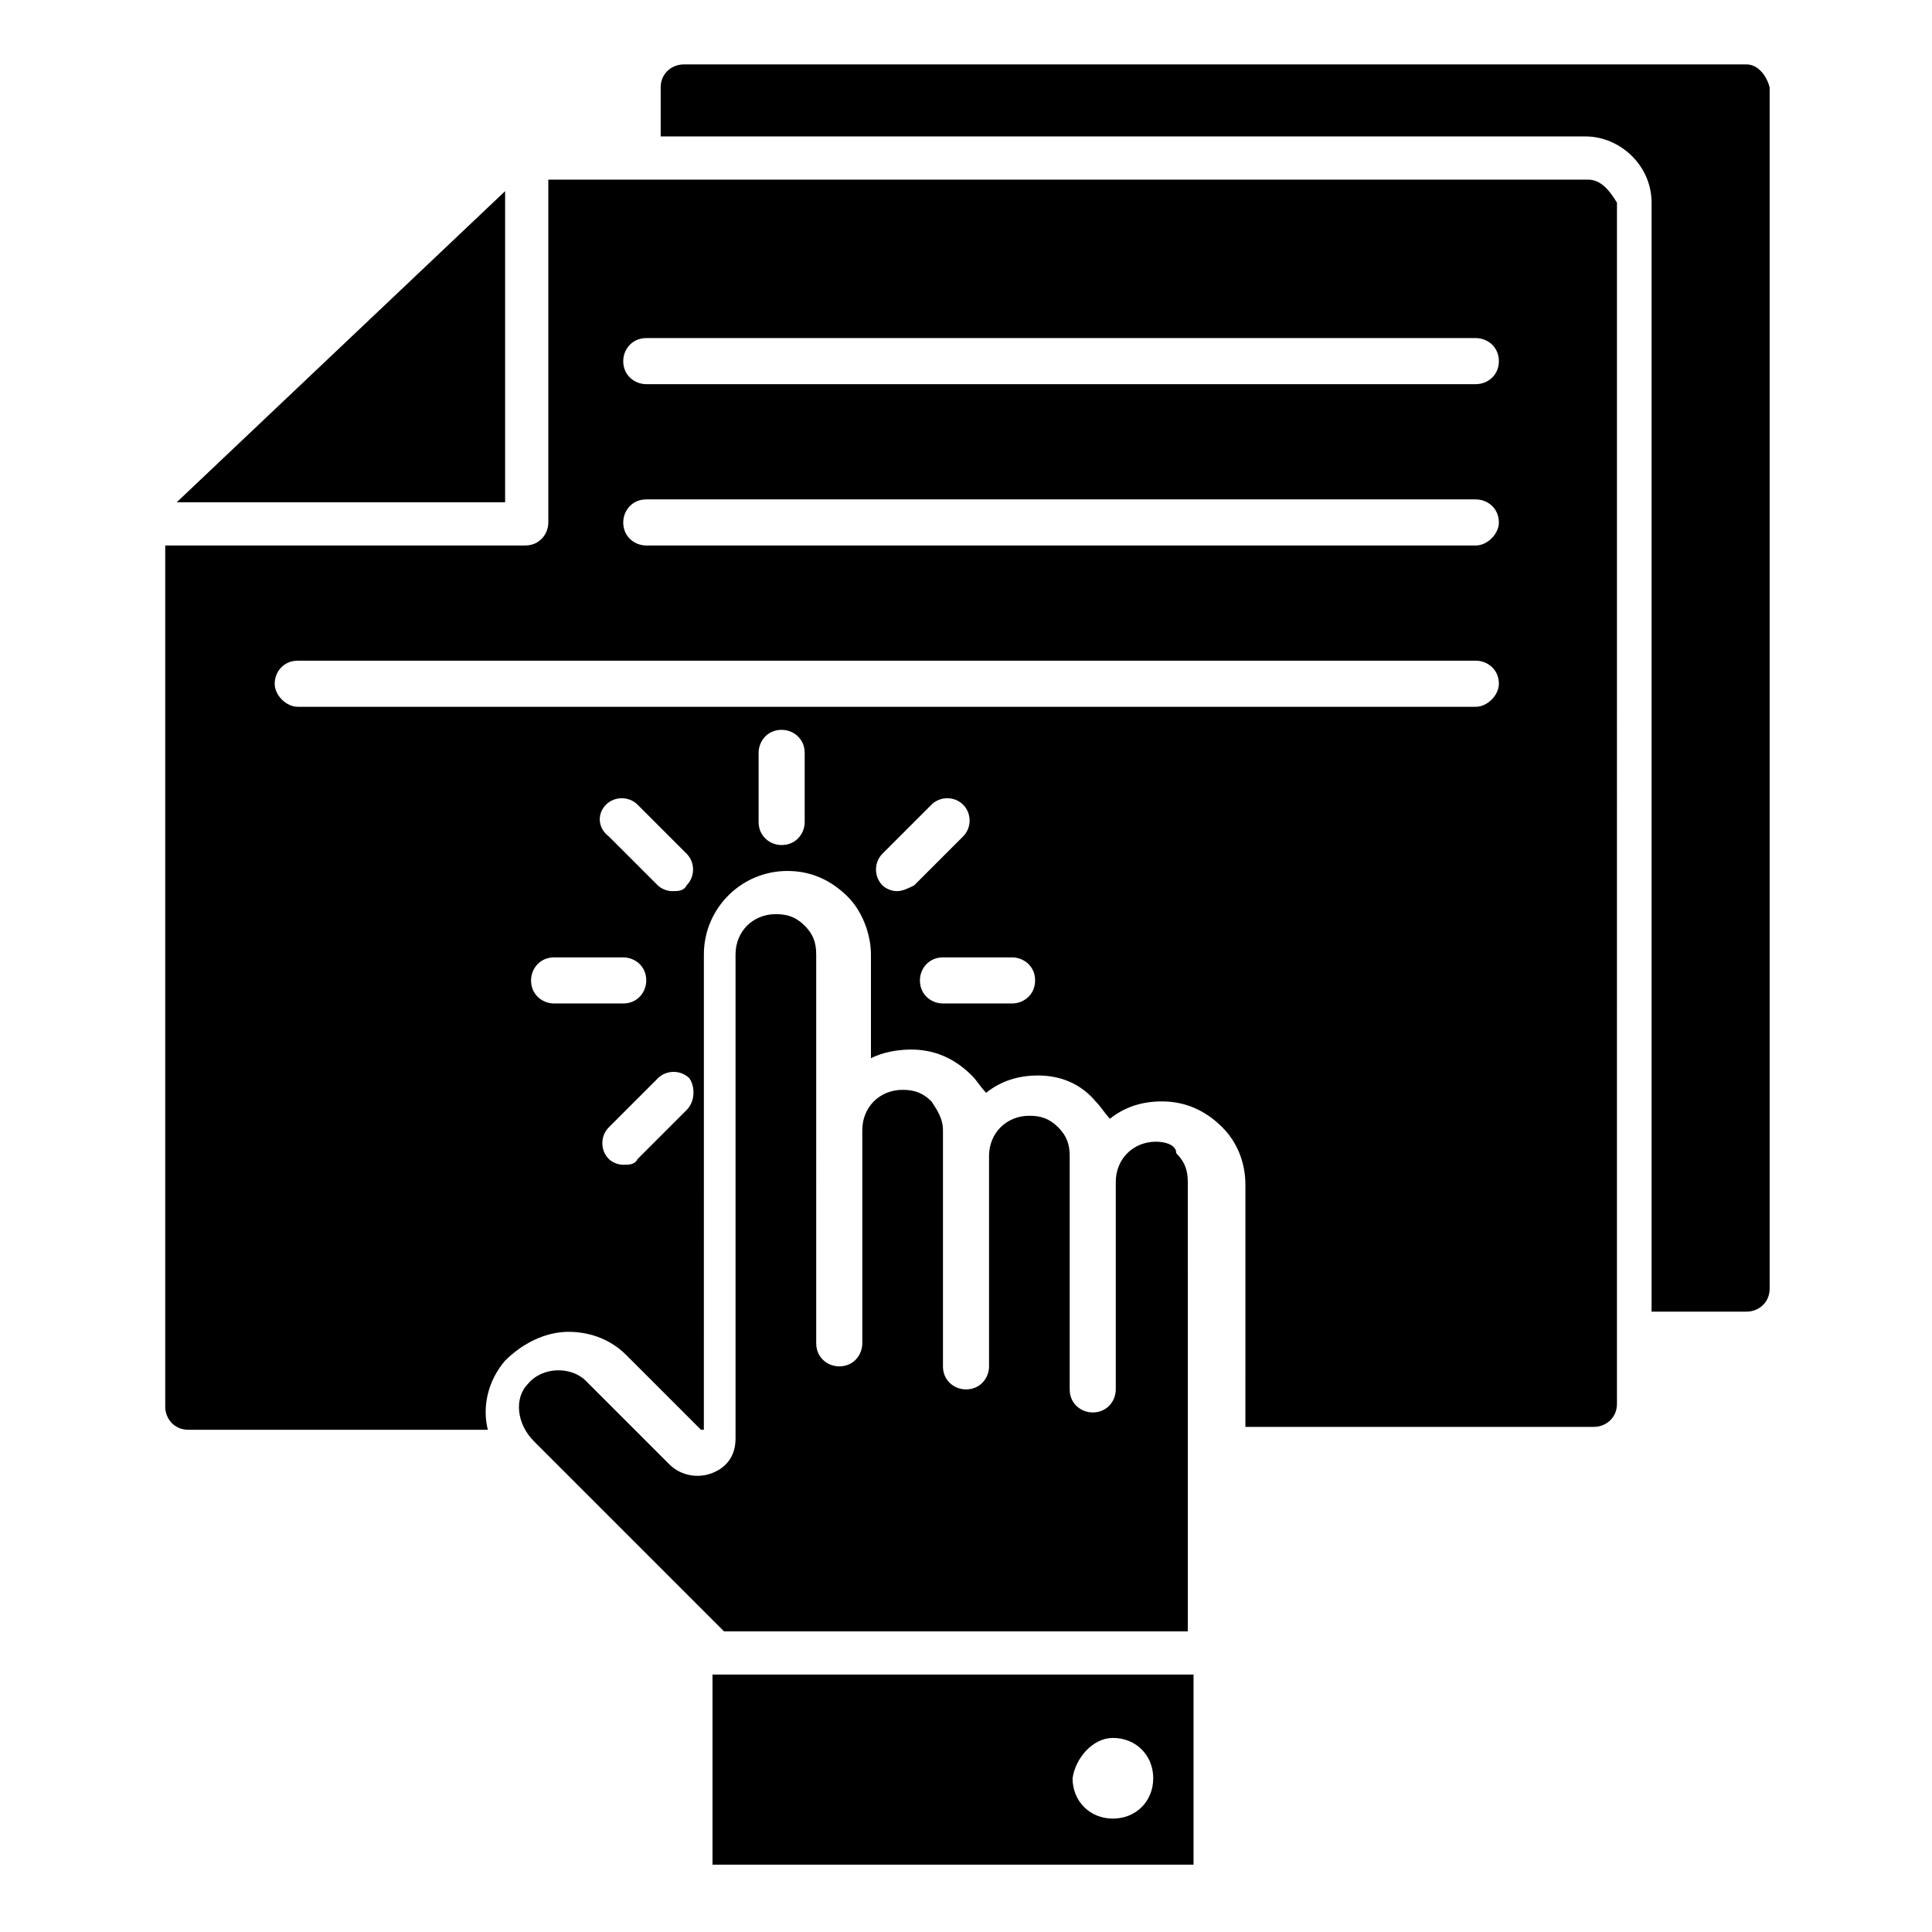 <?xml version="1.0" encoding="UTF-8"?>
<!-- Uploaded to: ICON Repo, www.svgrepo.com, Generator: ICON Repo Mixer Tools -->
<svg fill="#000000" width="800px" height="800px" version="1.1" viewBox="144 144 512 512" xmlns="http://www.w3.org/2000/svg">
 <g>
  <path d="m606.87 161.07h-281.68c-3.055 0-6.106 2.289-6.106 6.106v12.977h245.04c9.16 0 17.559 7.633 17.559 17.559l-0.004 293.89h25.191c3.055 0 6.106-2.289 6.106-6.106v-318.32c-0.762-3.051-3.055-6.106-6.106-6.106z"/>
  <path d="m564.88 191.61h-275.57v90.84c0 3.055-2.289 6.106-6.106 6.106h-95.418v228.24c0 3.055 2.289 6.106 6.106 6.106h79.387c-1.527-6.106 0-12.977 4.582-18.32 4.582-4.582 10.688-7.633 16.793-7.633s11.449 2.289 15.266 6.106l19.848 19.848h0.762l0.004-125.95c0-12.215 9.922-22.137 22.137-22.137 6.106 0 11.449 2.289 16.031 6.871 3.816 3.816 6.106 9.922 6.106 15.266v27.48c3.055-1.527 6.871-2.289 10.688-2.289 6.106 0 11.449 2.289 16.031 6.871 1.527 1.527 2.289 3.055 3.816 4.582 3.816-3.055 8.398-4.582 13.742-4.582 6.106 0 11.449 2.289 15.266 6.871 1.527 1.527 2.289 3.055 3.816 4.582 3.816-3.055 8.398-4.582 13.742-4.582 6.106 0 11.449 2.289 16.031 6.871 3.816 3.816 6.106 9.16 6.106 15.266l-0.004 64.117h92.363c3.055 0 6.106-2.289 6.106-6.106l0.004-318.32c-2.289-3.816-4.582-6.106-7.633-6.106zm-274.04 218.32c-3.055 0-6.106-2.289-6.106-6.106 0-3.055 2.289-6.106 6.106-6.106h18.32c3.055 0 6.106 2.289 6.106 6.106 0 3.055-2.289 6.106-6.106 6.106zm13.738-52.672c2.289-2.289 6.106-2.289 8.398 0l12.977 12.977c2.289 2.289 2.289 6.106 0 8.398-0.762 1.527-2.289 1.527-3.816 1.527-1.527 0-3.055-0.762-3.816-1.527l-12.977-12.977c-3.055-2.289-3.055-6.106-0.766-8.398zm21.375 80.914-12.977 12.977c-0.762 1.527-2.289 1.527-3.816 1.527s-3.055-0.762-3.816-1.527c-2.289-2.289-2.289-6.106 0-8.398l12.977-12.977c2.289-2.289 6.106-2.289 8.398 0 1.523 2.293 1.523 6.109-0.766 8.398zm31.297-76.332c0 3.055-2.289 6.106-6.106 6.106-3.055 0-6.106-2.289-6.106-6.106v-18.32c0-3.055 2.289-6.106 6.106-6.106 3.055 0 6.106 2.289 6.106 6.106zm24.43 18.32c-1.527 0-3.055-0.762-3.816-1.527-2.289-2.289-2.289-6.106 0-8.398l12.977-12.977c2.289-2.289 6.106-2.289 8.398 0 2.289 2.289 2.289 6.106 0 8.398l-12.977 12.977c-1.531 0.762-3.059 1.527-4.582 1.527zm30.531 29.77h-18.32c-3.055 0-6.106-2.289-6.106-6.106 0-3.055 2.289-6.106 6.106-6.106h18.32c3.055 0 6.106 2.289 6.106 6.106 0.004 3.816-3.051 6.106-6.106 6.106zm122.9-78.625h-312.21c-3.055 0-6.106-3.055-6.106-6.106 0-3.055 2.289-6.106 6.106-6.106h312.21c3.055 0 6.106 2.289 6.106 6.106 0 3.051-3.055 6.106-6.109 6.106zm0-42.746h-219.84c-3.055 0-6.106-2.289-6.106-6.106 0-3.055 2.289-6.106 6.106-6.106h219.84c3.055 0 6.106 2.289 6.106 6.106 0.004 3.051-3.051 6.106-6.106 6.106zm0-42.75h-219.84c-3.055 0-6.106-2.289-6.106-6.106 0-3.055 2.289-6.106 6.106-6.106h219.84c3.055 0 6.106 2.289 6.106 6.106 0.004 3.816-3.051 6.106-6.106 6.106z"/>
  <path d="m277.86 194.66-87.023 82.441h87.023z"/>
  <path d="m450.38 446.56c-6.106 0-10.688 4.582-10.688 10.688v54.961c0 3.055-2.289 6.106-6.106 6.106-3.055 0-6.106-2.289-6.106-6.106v-61.832c0-3.055-0.762-5.344-3.055-7.633-2.289-2.289-4.582-3.055-7.633-3.055-6.106 0-10.688 4.582-10.688 10.688v55.723c0 3.055-2.289 6.106-6.106 6.106-3.055 0-6.106-2.289-6.106-6.106v-62.594c0-3.055-1.527-5.344-3.055-7.633-2.289-2.289-4.582-3.055-7.633-3.055-6.106 0-10.688 4.582-10.688 10.688v56.488c0 3.055-2.289 6.106-6.106 6.106-3.055 0-6.106-2.289-6.106-6.106l-0.004-103.05c0-3.055-0.762-5.344-3.055-7.633-2.289-2.289-4.582-3.055-7.633-3.055-6.106 0-10.688 4.582-10.688 10.688v128.24c0 4.582-2.289 7.633-6.106 9.16-3.816 1.527-8.398 0.762-11.449-2.289l-22.137-22.137c-3.816-3.816-11.449-3.816-15.266 0.762-3.816 3.816-3.055 10.688 1.527 15.266l50.383 50.383h122.9l-0.004-119.08c0-3.055-0.762-5.344-3.055-7.633 0-2.293-3.055-3.055-5.344-3.055z"/>
  <path d="m332.82 638.16h127.48v-50.383h-127.48zm106.11-33.59c6.106 0 10.688 4.582 10.688 10.688s-4.582 10.688-10.688 10.688c-6.106 0-10.688-4.582-10.688-10.688 0.762-5.344 5.344-10.688 10.688-10.688z"/>
 </g>
</svg>